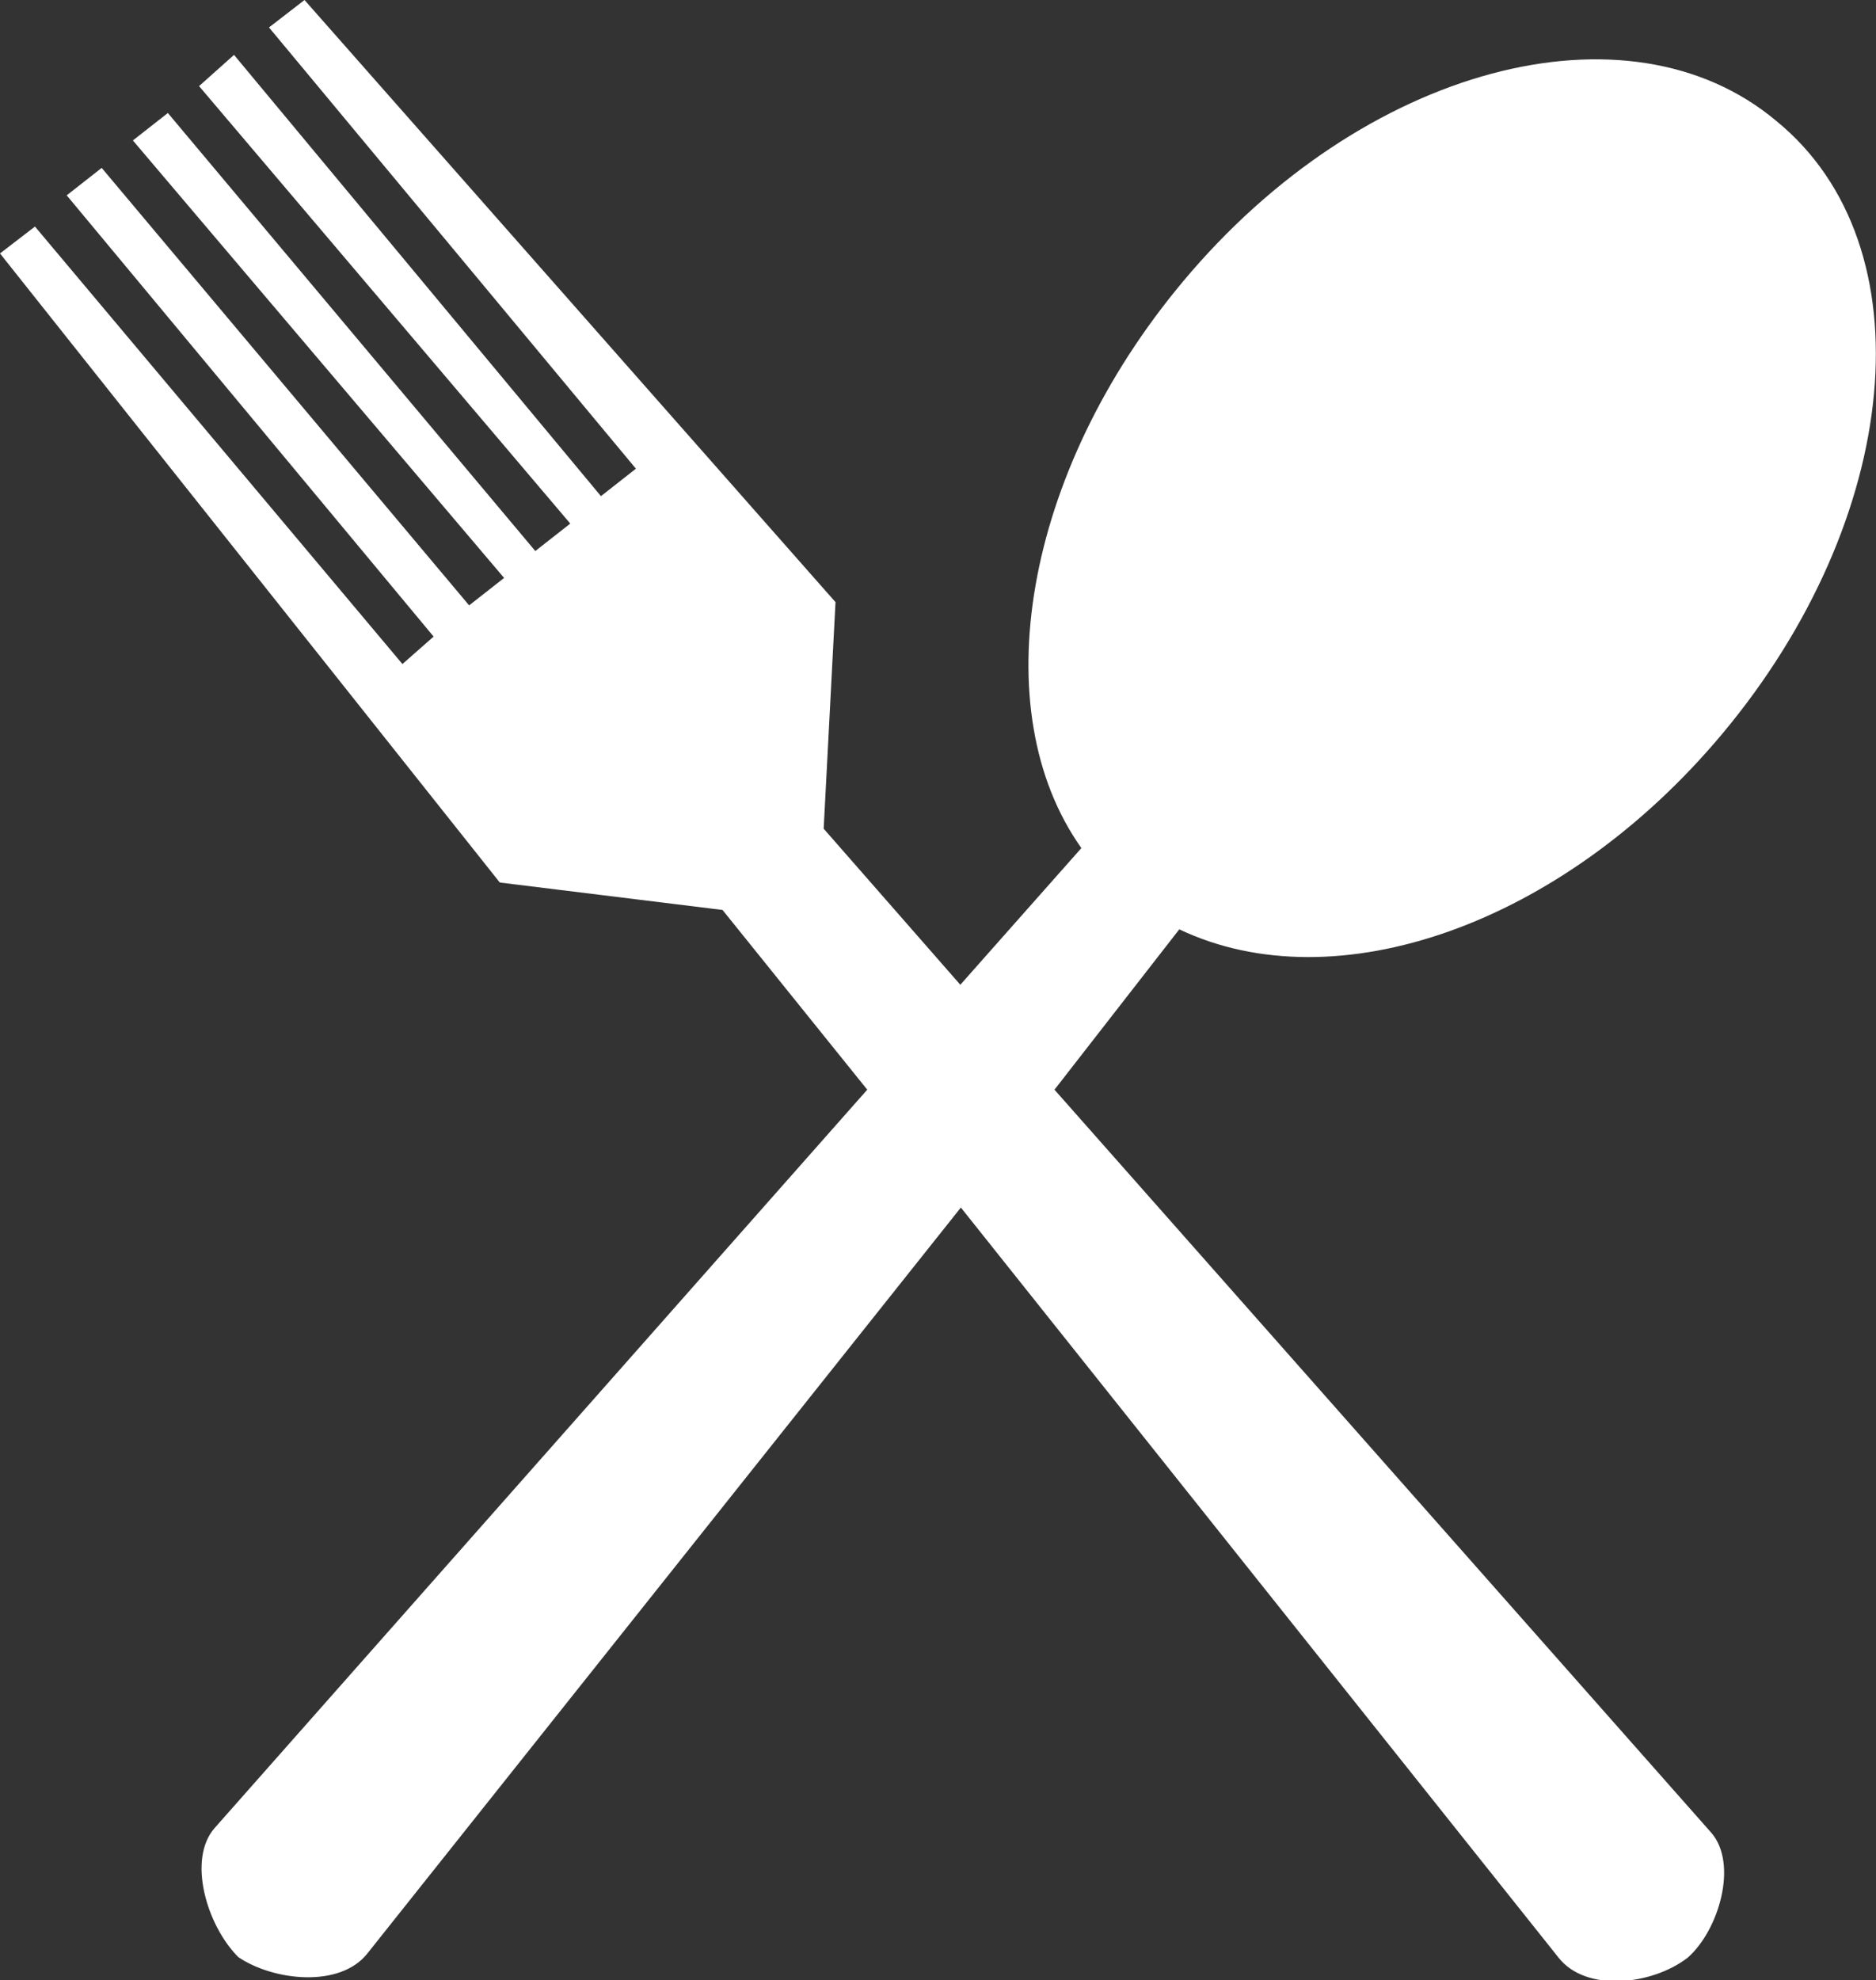 <?xml version="1.0" encoding="utf-8"?>
<!-- Generator: Adobe Illustrator 22.1.0, SVG Export Plug-In . SVG Version: 6.00 Build 0)  -->
<!DOCTYPE svg PUBLIC "-//W3C//DTD SVG 1.1//EN" "http://www.w3.org/Graphics/SVG/1.1/DTD/svg11.dtd">
<svg version="1.1" xmlns="http://www.w3.org/2000/svg" xmlns:xlink="http://www.w3.org/1999/xlink" x="0px" y="0px"
	 viewBox="0 0 348.7 368" style="enable-background:new 0 0 348.7 368;" xml:space="preserve">
<rect x="0" y="0" width="348.7" height="368" fill="#333333" stroke="none"/>
<g id="Livello_2" style="display:none;">
	<rect x="-1779.4" y="-1040" style="display:inline;fill:#010202;" width="6200" height="2888"/>
</g>
<g id="Livello_1">
	<g>
		<path style="fill:#FFFFFF;" d="M330.2,22.5c-27.6-23.2-76.9-10.2-110.3,29.8c-29.8,35.6-37,79.8-18.9,105.3l-22.5,25.4l-25.4-29l2.2-42.1
			L56.6,0L50,5.1l68.2,82l-6.5,5.1l-68.2-82L37,16l69,81.3l-6.5,5.1L31.2,21l-6.5,5.1l69,81.3l-6.5,5.1L18.9,31.2l-6.5,5.1l68.2,82
			l-5.8,5.1L6.5,42.1L0,47.1L92.9,164l41.4,5.1l26.9,33.4L39.9,339.7c-5.1,5.8-1.5,18.1,4.4,24c6.5,4.4,18.9,5.8,24-0.7l110.3-138.6
			l111.1,139.4c5.1,6.5,17.4,5.1,24,0c5.8-5.1,9.4-17.4,4.4-23.2L196,202.5l23.2-29.8c29,13.8,71.1-0.7,100.9-36.3
			C353.5,96.5,358.6,45.7,330.2,22.5L330.2,22.5z"/>
	</g>
</g>
</svg>
